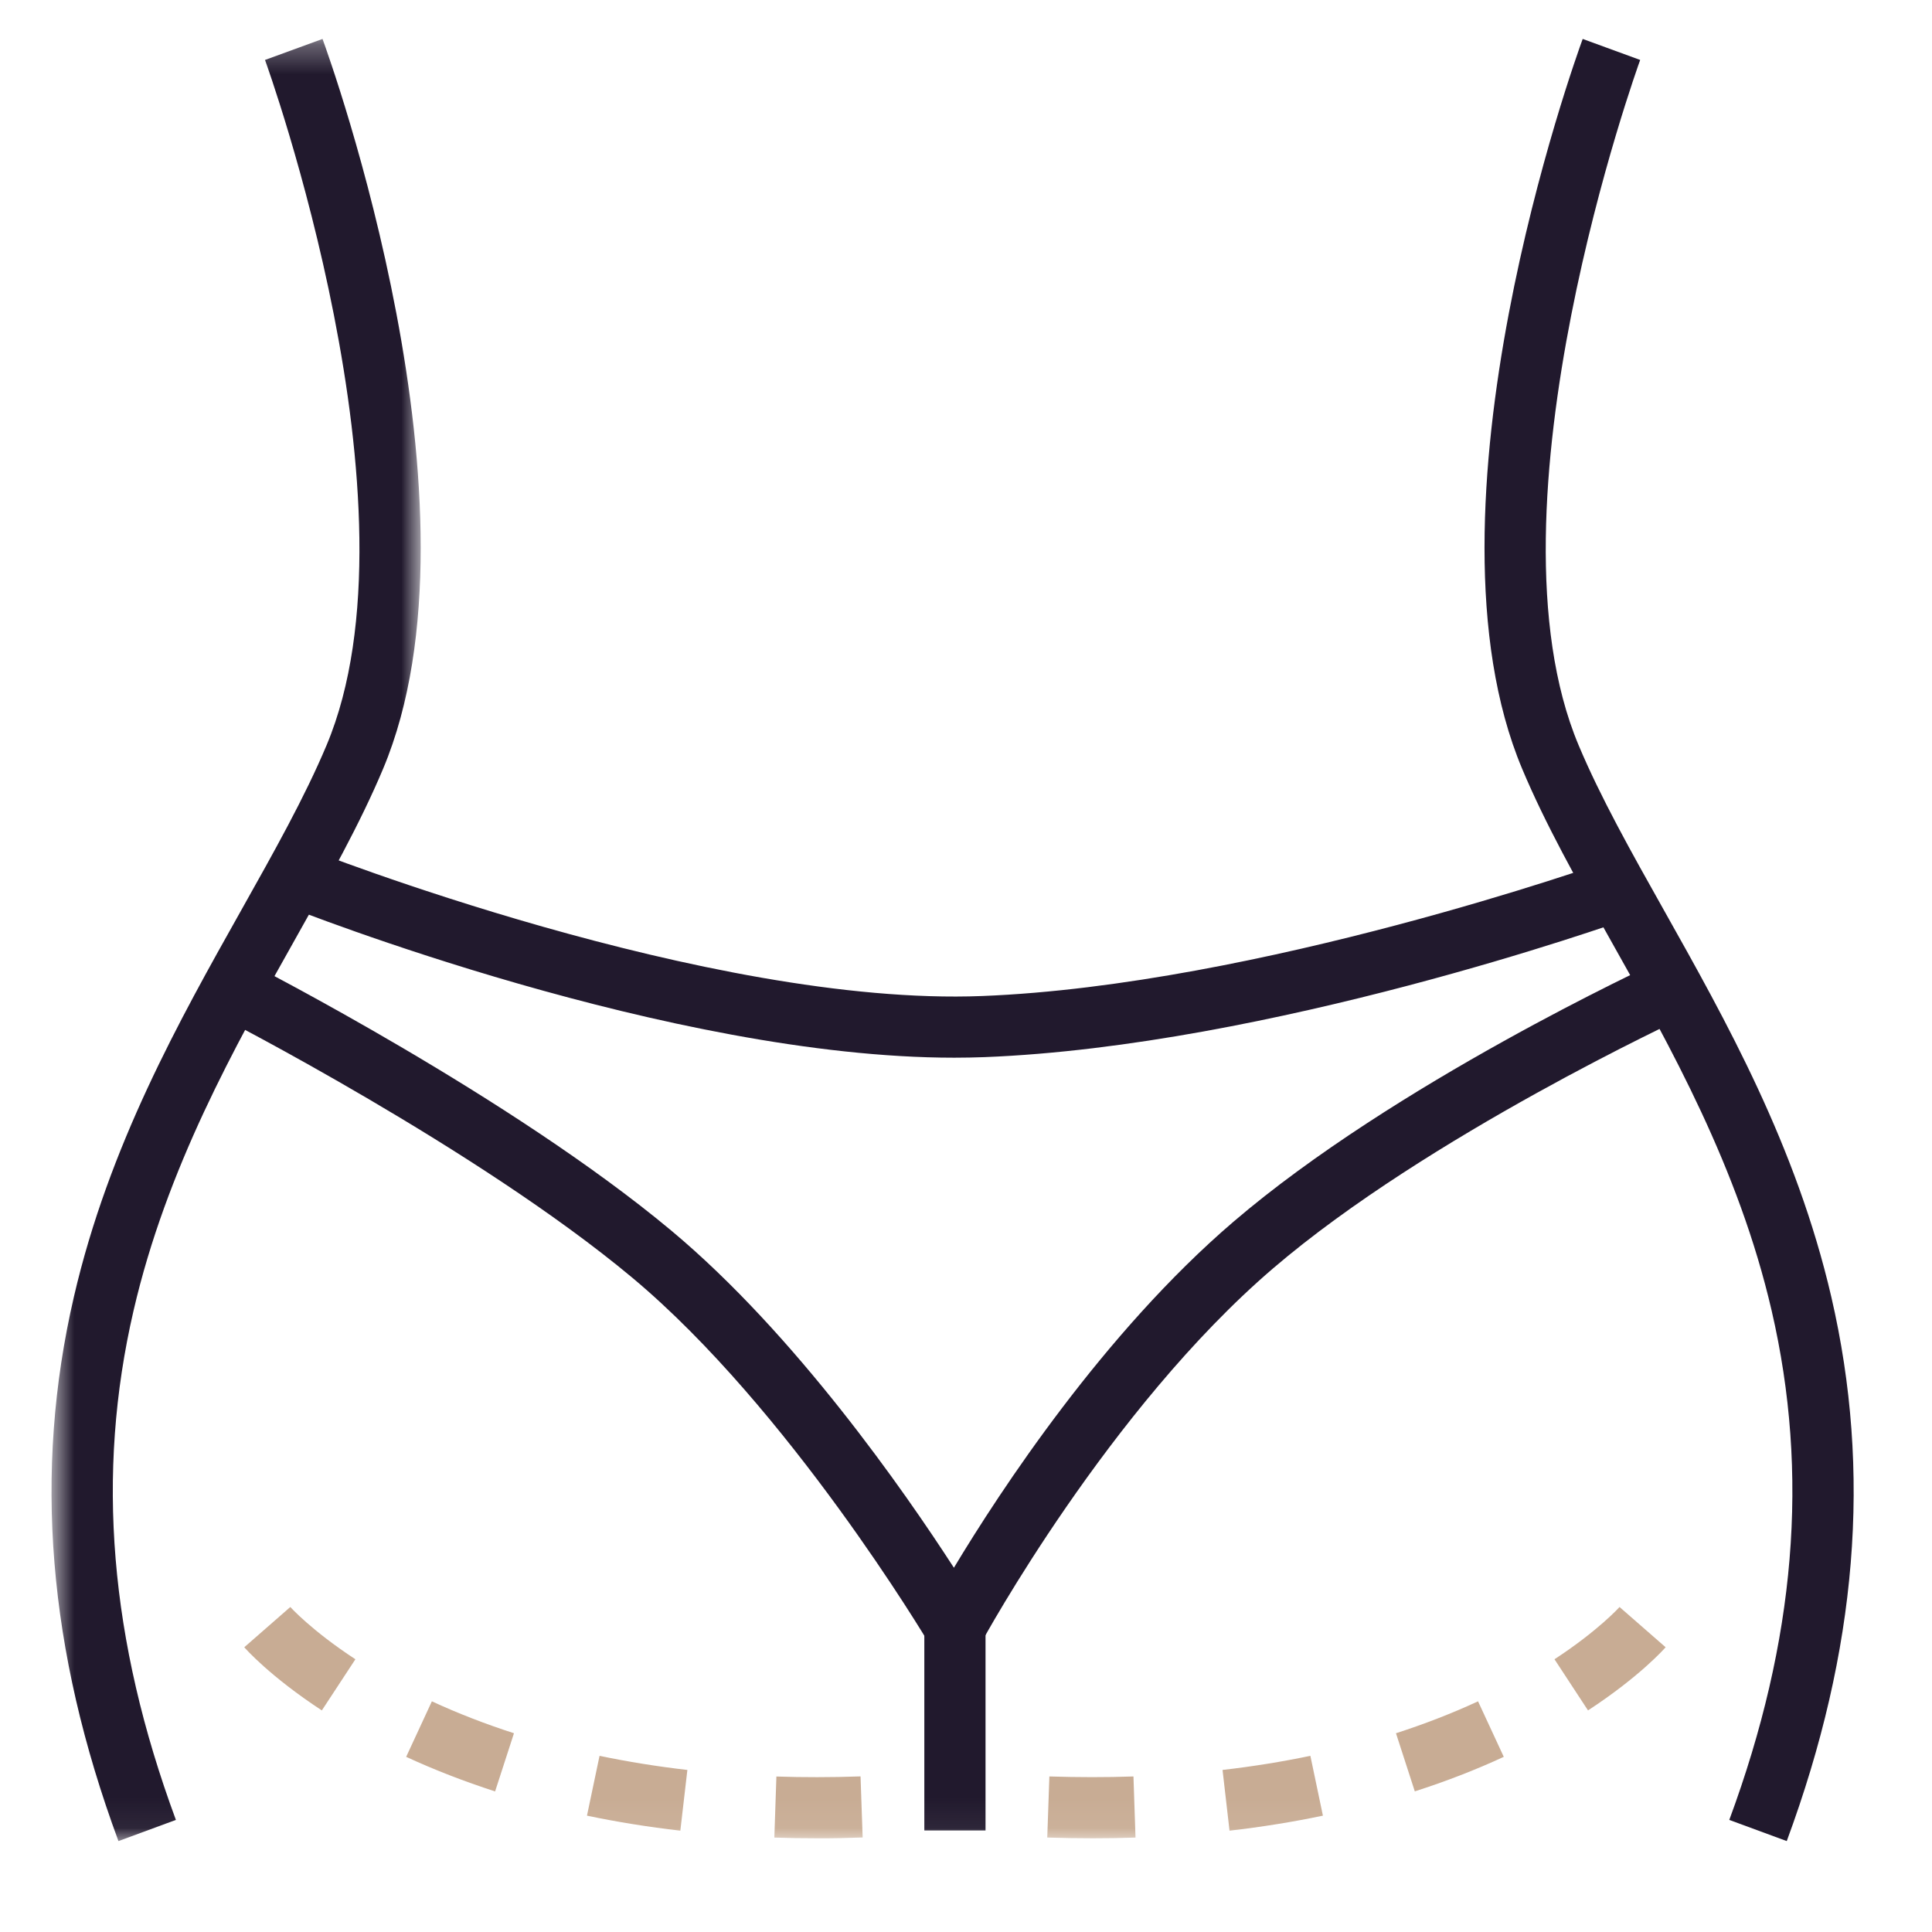 <?xml version="1.0" encoding="UTF-8"?>
<svg xmlns="http://www.w3.org/2000/svg" width="65" height="65" viewBox="0 0 65 65" fill="none">
  <mask id="mask0_26_25" style="mask-type:luminance" maskUnits="userSpaceOnUse" x="1" y="1" width="14" height="61">
    <path d="M1.733 1.31H14.154V61.941H1.733V1.31Z" fill="white"></path>
  </mask>
  <g mask="url(#mask0_26_25)">
    <path fill-rule="evenodd" clip-rule="evenodd" d="M3.985 61.941C1.61 55.516 1.12 49.527 2.486 43.63C3.665 38.544 6.033 34.332 8.121 30.615C9.218 28.661 10.255 26.817 10.988 25.07C14.351 17.062 8.97 2.165 8.916 2.017L10.851 1.31C11.085 1.95 16.564 17.113 12.889 25.865C12.11 27.721 11.045 29.616 9.917 31.622C7.896 35.218 5.605 39.294 4.493 44.095C3.22 49.586 3.685 55.191 5.918 61.229L3.985 61.941Z" fill="#21192D"></path>
  </g>
  <path fill-rule="evenodd" clip-rule="evenodd" d="M60.113 61.941L58.18 61.229C60.413 55.191 60.878 49.587 59.605 44.095C58.493 39.295 56.203 35.218 54.182 31.622C53.053 29.616 51.989 27.721 51.211 25.865C47.534 17.113 53.013 1.95 53.248 1.31L55.182 2.017C55.126 2.167 49.747 17.062 53.11 25.07C53.843 26.817 54.879 28.661 55.977 30.615C58.065 34.332 60.432 38.544 61.612 43.63C62.978 49.525 62.488 55.516 60.113 61.941Z" fill="#21192D"></path>
  <path fill-rule="evenodd" clip-rule="evenodd" d="M32.105 35.585C22.562 35.585 10.091 30.667 9.545 30.448L10.308 28.538C10.443 28.592 23.832 33.872 33.041 33.51C42.316 33.146 53.983 29.013 54.099 28.971L54.793 30.908C54.304 31.081 42.709 35.189 33.122 35.566C32.789 35.578 32.449 35.585 32.105 35.585Z" fill="#21192D"></path>
  <path fill-rule="evenodd" clip-rule="evenodd" d="M32.167 56.833L31.241 55.267C31.194 55.189 26.544 47.388 21.267 42.982C16.076 38.65 7.443 34.226 7.355 34.182L8.294 32.35C8.656 32.535 17.218 36.922 22.587 41.404C26.761 44.889 30.439 50.187 32.093 52.745C33.646 50.163 37.134 44.84 41.498 41.104C46.909 36.472 55.48 32.498 55.842 32.331L56.706 34.2C56.62 34.239 48.029 38.222 42.838 42.667C37.302 47.405 33.075 55.156 33.033 55.233L32.167 56.833Z" fill="#21192D"></path>
  <mask id="mask1_26_25" style="mask-type:luminance" maskUnits="userSpaceOnUse" x="1" y="1" width="62" height="61">
    <path d="M1.733 61.941H62.365V1.31H1.733V61.941Z" fill="white"></path>
  </mask>
  <g mask="url(#mask1_26_25)">
    <path fill-rule="evenodd" clip-rule="evenodd" d="M31.098 61.584H33.157V54.745H31.098V61.584Z" fill="#21192D"></path>
  </g>
  <mask id="mask2_26_25" style="mask-type:luminance" maskUnits="userSpaceOnUse" x="1" y="1" width="62" height="61">
    <path d="M1.733 61.941H62.365V1.31H1.733V61.941Z" fill="white"></path>
  </mask>
  <g mask="url(#mask2_26_25)">
    <path fill-rule="evenodd" clip-rule="evenodd" d="M10.828 57.545C9.085 56.404 8.251 55.46 8.218 55.42L9.767 54.066C9.776 54.074 10.475 54.854 11.957 55.824L10.828 57.545ZM16.657 60.27C15.617 59.934 14.609 59.543 13.665 59.107L14.53 57.239C15.399 57.642 16.329 58.002 17.292 58.313L16.657 60.27ZM22.889 61.591C21.818 61.468 20.76 61.298 19.748 61.086L20.171 59.073C21.122 59.272 22.116 59.432 23.126 59.548L22.889 61.591ZM27.487 61.847C27.007 61.847 26.525 61.84 26.052 61.823L26.121 59.769C26.572 59.784 27.03 59.792 27.49 59.791C27.972 59.791 28.464 59.782 28.952 59.765L29.023 61.82C28.508 61.839 27.989 61.85 27.487 61.847ZM53.427 57.545L52.299 55.824C53.781 54.854 54.481 54.073 54.488 54.066L56.038 55.42C56.004 55.46 55.172 56.404 53.427 57.545ZM47.6 60.27L46.966 58.313C47.928 58.002 48.858 57.642 49.727 57.239L50.593 59.107C49.648 59.545 48.639 59.935 47.598 60.269M41.366 61.591L41.131 59.548C42.141 59.432 43.135 59.272 44.086 59.073L44.508 61.086C43.497 61.298 42.439 61.468 41.366 61.591ZM36.765 61.847C36.262 61.847 35.746 61.839 35.234 61.822L35.305 59.767C36.26 59.797 37.213 59.799 38.134 59.767L38.203 61.823C37.732 61.84 37.247 61.847 36.765 61.847Z" fill="#C8AC94"></path>
  </g>
</svg>
